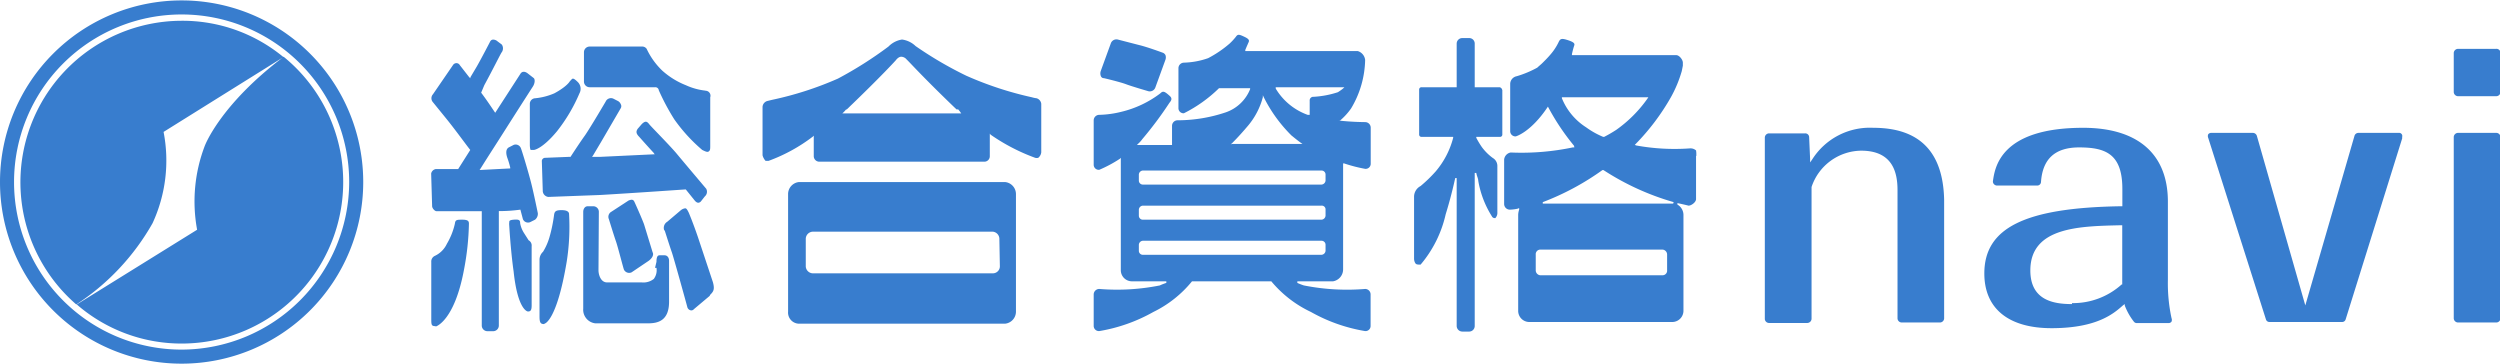 <svg xmlns="http://www.w3.org/2000/svg" viewBox="0 0 206.48 30" width="206px" height="30px" preserveAspectRatio="xMinYMid"><defs><style>.cls-1{fill:#387dce;}</style></defs><g id="レイヤー_2" data-name="レイヤー 2"><g id="DESIGN"><path class="cls-1" d="M154.72,10.52a5.63,5.63,0,0,0-5.05,2.62l-.17.24v-.29l-.08-1.82a.32.32,0,0,0-.33-.29h-3a.36.36,0,0,0-.33.33v15a.35.35,0,0,0,.33.33h3.19a.36.36,0,0,0,.34-.33V15.41a4.37,4.37,0,0,1,4.1-3c2.65,0,3,1.87,3,3.27V26.27a.35.35,0,0,0,.33.33h3.19a.35.35,0,0,0,.33-.33V16.45C160.48,12.51,158.54,10.52,154.72,10.52Z"/><path class="cls-1" d="M179.05,23.08V16.62c0-3.94-2.49-6.1-7-6.1-6.87,0-7.29,3.32-7.45,4.4a.32.32,0,0,0,.08.25.35.35,0,0,0,.25.12h3.31a.31.31,0,0,0,.33-.29c.13-1.91,1.16-2.86,3.15-2.86,2.24,0,3.57.58,3.57,3.44V17h-.13c-7.91.12-11.27,1.78-11.27,5.55,0,2.9,2,4.52,5.55,4.52,3.82,0,5.18-1.25,5.93-1.91l.12-.08,0,.12a5.07,5.07,0,0,0,.75,1.33.3.3,0,0,0,.25.12h2.61a.3.3,0,0,0,.25-.12.38.38,0,0,0,0-.29A13.73,13.73,0,0,1,179.05,23.08Zm-7.92,2c-1.49,0-3.44-.29-3.44-2.78,0-3.6,4.11-3.65,7.42-3.73h.17v4.89l-.05,0A6,6,0,0,1,171.13,25Z"/><path class="cls-1" d="M198.19,10.94h-3.4a.34.34,0,0,0-.33.25l-4.06,14-4-14a.35.35,0,0,0-.33-.25h-3.44a.3.3,0,0,0-.25.12.38.38,0,0,0,0,.29l4.77,15a.3.3,0,0,0,.29.21h6a.3.3,0,0,0,.29-.21L198.4,11.4c0-.05,0-.09,0-.13A.26.26,0,0,0,198.19,10.94Z"/><path class="cls-1" d="M206.15,4H203a.36.36,0,0,0-.34.33V7.58a.36.36,0,0,0,.34.33h3.19a.35.35,0,0,0,.33-.33V4.31A.33.33,0,0,0,206.15,4Z"/><path class="cls-1" d="M206.15,10.94H203a.36.36,0,0,0-.34.33v15a.36.36,0,0,0,.34.33h3.19a.35.35,0,0,0,.33-.33v-15A.35.35,0,0,0,206.15,10.94Z"/><path class="cls-1" d="M23.45,4.64c-5.3,4-6.54,7.38-6.54,7.38a12.86,12.86,0,0,0-.63,6.92L6.34,25.11A13.19,13.19,0,0,0,15,28.34a13.34,13.34,0,0,0,8.41-23.7ZM15,0A15,15,0,1,0,30,15,15,15,0,0,0,15,0Zm0,28.84A13.84,13.84,0,1,1,28.84,15,13.87,13.87,0,0,1,15,28.84ZM12.6,18.4a12.34,12.34,0,0,0,.91-7.54l9.9-6.18a13.09,13.09,0,0,0-8.41-3A13.34,13.34,0,0,0,6.3,25.11,19.39,19.39,0,0,0,12.6,18.4Z"/><path class="cls-1" d="M82.54,19.72A.6.6,0,0,0,82,19.1H67.13a.6.6,0,0,0-.58.62v2.2a.6.6,0,0,0,.58.62H82a.58.58,0,0,0,.58-.62ZM83.91,16v9.7a1,1,0,0,1-.91,1H66a.92.92,0,0,1-.91-1V16A1,1,0,0,1,66,15H83A1,1,0,0,1,83.91,16ZM79.27,9.16,79.14,9S79.06,9,79,9c-2.9-2.78-4.06-4.1-4.1-4.1h0a.61.61,0,0,0-.46-.25c-.25,0-.45.29-.45.29h0S72.89,6.17,69.94,9c0,0-.08,0-.12.08l-.12.13-.13.12h9.82ZM86,8.54v4h0a.68.68,0,0,1-.25.46.53.53,0,0,1-.25,0,16.09,16.09,0,0,1-3.68-1.91L81.75,11v1.87a.45.45,0,0,1-.45.45H67.67a.46.46,0,0,1-.46-.45v-1.7l-.08.08a13.9,13.9,0,0,1-3.65,2c-.12,0-.21,0-.25,0a1.09,1.09,0,0,1-.25-.46h0v-4a.54.54,0,0,1,.42-.49l.37-.09A27.67,27.67,0,0,0,69.2,6.46a32,32,0,0,0,4.18-2.65,2,2,0,0,1,1.12-.58,2,2,0,0,1,1.12.54,31.11,31.11,0,0,0,4.19,2.45A28.39,28.39,0,0,0,85.23,8a2.16,2.16,0,0,0,.38.08A.54.54,0,0,1,86,8.54Z"/><path class="cls-1" d="M109.48,14.38a.33.33,0,0,0-.34-.33H94.39a.35.35,0,0,0-.33.33v.5a.33.33,0,0,0,.33.33h14.75a.36.36,0,0,0,.34-.33Zm0,2.9a.31.31,0,0,0-.34-.33H94.39a.35.35,0,0,0-.33.33v.5a.33.33,0,0,0,.33.33h14.75a.36.36,0,0,0,.34-.33Zm0,2.9a.33.33,0,0,0-.34-.33H94.39a.35.35,0,0,0-.33.33v.5a.33.33,0,0,0,.33.33h14.75a.36.36,0,0,0,.34-.33Zm-7.71-8.33h5.8l-.17-.12c-.29-.21-.54-.42-.74-.58A12,12,0,0,1,104.38,8l-.08-.17,0,.17a6.08,6.08,0,0,1-1.2,2.32c-.45.53-.87,1-1.32,1.45l-.13.12Zm3.6-4.56A5.07,5.07,0,0,0,108,9.45h.09l.08,0V8.29a.3.3,0,0,1,.33-.33,7.76,7.76,0,0,0,2-.38,4.71,4.71,0,0,0,.41-.29l.13-.12h-5.68ZM110.1,23.2h-2.95l0,.13a4.6,4.6,0,0,0,.54.21,18.28,18.28,0,0,0,5.06.29.45.45,0,0,1,.45.45v2.61a.42.42,0,0,1-.45.42,13.65,13.65,0,0,1-4.48-1.58A9.55,9.55,0,0,1,105,23.2v0h-6.5l-.05,0a9.45,9.45,0,0,1-3.19,2.53,13.65,13.65,0,0,1-4.47,1.58.43.43,0,0,1-.46-.42V24.28a.46.46,0,0,1,.46-.45,18,18,0,0,0,5-.29,4.69,4.69,0,0,1,.54-.21l0-.13H93.48a.92.92,0,0,1-.91-.95V13l-.08.08a10.67,10.67,0,0,1-1.7.91h0a.42.42,0,0,1-.46-.41V9.9a.46.46,0,0,1,.46-.45,8.21,8.21,0,0,0,1.82-.25,8.65,8.65,0,0,0,3.23-1.53h0c.21-.21.34-.17.75.2.25.21.17.38,0,.58a30.32,30.32,0,0,1-2.24,3,2.2,2.2,0,0,1-.33.37l-.12.12h2.9V10.36a.46.46,0,0,1,.45-.46,12.51,12.51,0,0,0,4-.66,3.34,3.34,0,0,0,2-1.91l0-.08h-2.57a11.49,11.49,0,0,1-2.9,2.07h0a.42.42,0,0,1-.45-.41V5.59a.46.46,0,0,1,.45-.45,6.55,6.55,0,0,0,2-.37,9.17,9.17,0,0,0,1.78-1.21,4.84,4.84,0,0,0,.5-.54c.17-.24.25-.24.75,0s.33.37.25.58c0,0-.09.2-.21.49l0,.09h9.28a.86.86,0,0,1,.62.74,8.08,8.08,0,0,1-1.16,4,5.35,5.35,0,0,1-.91,1h-.13c1.16.13,2.2.13,2.2.13a.46.46,0,0,1,.46.45v3a.42.42,0,0,1-.46.41h0a12.22,12.22,0,0,1-1.74-.45l-.08,0v8.75A1,1,0,0,1,110.1,23.2ZM91.16,6.42c-.12,0-.21-.08-.25-.2a.62.62,0,0,1,0-.38l.83-2.28a.49.49,0,0,1,.58-.33l1.78.46c.67.16,1.91.62,1.91.62a.41.41,0,0,1,.25.21.59.59,0,0,1,0,.37l-.83,2.28a.49.49,0,0,1-.58.33S93.44,7.09,93,6.92,91.2,6.42,91.16,6.42Z"/><path class="cls-1" d="M138.23,16.66a21.43,21.43,0,0,1-5.8-2.65h-.08a21.58,21.58,0,0,1-4.93,2.65v.12h10.77ZM137.69,21a.41.41,0,0,0-.37-.42H127.21a.38.38,0,0,0-.37.42v1.28a.41.41,0,0,0,.37.42h10.11a.38.38,0,0,0,.37-.42ZM131,10.48a6.8,6.8,0,0,0,1.41.79h.08a11.25,11.25,0,0,0,1-.58,10.74,10.74,0,0,0,2.57-2.57l.08-.12H129l0,.08A5.13,5.13,0,0,0,131,10.48Zm9.08,2.37v3.56c0,.25-.38.54-.62.54h0s-.34-.09-.92-.21l0,.12a1,1,0,0,1,.5.83v7.92a.93.93,0,0,1-.91.95H126.3a.92.92,0,0,1-.91-.95V17.69a1.49,1.49,0,0,1,.08-.41l0-.13-.12.05a3.34,3.34,0,0,1-.62.08.47.47,0,0,1-.5-.46V13.14a.66.66,0,0,1,.54-.58,20.68,20.68,0,0,0,5.13-.42l.13,0L130,12a19.15,19.15,0,0,1-2.16-3.24V8.7l0,.08c-1.41,2.12-2.65,2.45-2.65,2.45h0a.43.43,0,0,1-.46-.42V6.88a.66.66,0,0,1,.54-.62h0a8.47,8.47,0,0,0,1.7-.71c.12-.12.29-.25.41-.37s.42-.41.63-.66a4.56,4.56,0,0,0,.74-1.12c.13-.25.25-.29.83-.09s.46.34.41.5c0,0-.08.25-.16.62l0,.09h8.62c.24,0,.54.37.54.62v.25h0l-.09.45h0A10.17,10.17,0,0,1,138,8a18.69,18.69,0,0,1-2.9,3.85l-.08.08.12.05a17.69,17.69,0,0,0,4.44.24.69.69,0,0,1,.5.17A2,2,0,0,1,140.1,12.85Zm-16-5.47v3.68a.19.19,0,0,1-.21.21h-1.94l0,.08a7.44,7.44,0,0,0,.45.75,4.18,4.18,0,0,0,.91.91h0a.77.77,0,0,1,.38.71v3.77a.63.63,0,0,1-.17.49c-.08,0-.21,0-.29-.16a8,8,0,0,1-1.12-2.94c0-.17-.12-.38-.16-.63h-.13V26.89a.46.46,0,0,1-.45.46h-.58a.47.47,0,0,1-.46-.46V14.67h-.12c-.29,1.32-.58,2.32-.79,3a9.72,9.72,0,0,1-2.07,4.15h0l0,0c-.17,0-.29,0-.37-.05s-.17-.24-.17-.45V16.24a1,1,0,0,1,.54-.91h0a11.66,11.66,0,0,0,1.24-1.2,7,7,0,0,0,1.45-2.78v-.08h-2.61a.19.19,0,0,1-.2-.21V7.38a.19.19,0,0,1,.2-.21h2.9V3.56a.46.46,0,0,1,.46-.45h.58a.45.45,0,0,1,.45.45V7.17h2.08S124.06,7.25,124.06,7.38Z"/><path class="cls-1" d="M44.09,12.35c-.13,0-.21,0-.25,0s-.08-.21-.08-.42V8.54a.46.46,0,0,1,.45-.46,5.25,5.25,0,0,0,1.58-.41c1.07-.58,1.28-1,1.28-1h0c.13-.12.17-.21.25-.21s.21.09.41.29a.78.78,0,0,1,.13.92h0A13.69,13.69,0,0,1,46,10.81C44.75,12.31,44.09,12.35,44.09,12.35ZM36,26.93h0s1.53-.45,2.32-4.68a22.23,22.23,0,0,0,.41-3.81h0c0-.21-.08-.33-.54-.33s-.58,0-.62.33a5.75,5.75,0,0,1-.66,1.66,2.06,2.06,0,0,1-1,1h0a.51.51,0,0,0-.29.5v4.64c0,.54,0,.66.33.66Zm7.62-1.24c.21,0,.29-.12.29-.5V20.3a.49.49,0,0,0-.25-.49h0l-.37-.58a2.22,2.22,0,0,1-.33-.83h0c0-.25-.08-.33-.54-.29s-.33.16-.37.33v0h0s.12,2.2.37,3.94C42.76,25.61,43.59,25.69,43.59,25.69Zm1.37,1s1-.21,1.82-5.14A18.5,18.5,0,0,0,47,17.65h0c0-.16-.12-.33-.62-.33s-.58.12-.62.41a12.34,12.34,0,0,1-.38,1.83,4.87,4.87,0,0,1-.53,1.2h0a.89.89,0,0,0-.29.66V26.1c0,.5.08.63.37.63Zm4.47-9.24A.46.46,0,0,0,49,17h-.46c-.25,0-.37.25-.37.46v8a1.13,1.13,0,0,0,1,1.21h4.35c.82,0,1.74-.21,1.74-1.79V21.51c0-.25-.13-.46-.38-.46h-.37c-.12,0-.29,0-.29.54l-.12.5h.12A1.2,1.2,0,0,1,54,23a1.38,1.38,0,0,1-1,.29H50.14c-.54,0-.71-.67-.71-1Zm.83.62h0s.42,1.37.58,1.82.62,2.28.67,2.36h0a.48.48,0,0,0,.62.21h0l1.41-.95c.29-.21.45-.5.33-.71h0l-.71-2.32c-.25-.66-.78-1.82-.78-1.82-.09-.21-.21-.25-.5-.13h0l-1.41.92a.48.48,0,0,0-.21.62ZM54.9,19h0s.42,1.33.58,1.78,1.25,4.39,1.29,4.56h0a.37.37,0,0,0,.25.25.27.27,0,0,0,.29-.09l1.32-1.11h0l0-.05c.29-.29.42-.45.25-1.07h0s-.62-1.87-1.24-3.73c-.41-1.2-.75-2-.75-2-.12-.25-.2-.37-.29-.37a.7.7,0,0,0-.37.16l-1.12.95h0a.59.59,0,0,0-.25.71ZM44.42,17.57s-.33-1.62-.54-2.45c-.25-1-.83-2.9-.87-2.94h0a.46.46,0,0,0-.58-.25l-.41.21c-.29.17-.21.58-.13.83h0a6.87,6.87,0,0,1,.25.83v.08h-.08L39.74,14h-.13l.09-.13c.7-1.12,1.32-2.07,1.82-2.86C43.09,8.54,44,7.13,44,7.13c.17-.25.21-.58.09-.71h0L43.55,6h0c-.25-.17-.46-.13-.58.08L40.9,9.28l0,.08,0-.08c-.2-.29-.66-1-1.16-1.66l0,0,0,0L40,7c.7-1.28,1.41-2.73,1.45-2.73a.57.57,0,0,0,0-.62L41,3.31h0c-.16-.08-.41-.16-.54.13,0,0-.66,1.28-1.07,2l-.54.91,0,.08-.09-.08-.78-1h0a.32.32,0,0,0-.29-.17.35.35,0,0,0-.25.12L35.76,7.75a.49.49,0,0,0,0,.66l1.08,1.33c.74.91,1.7,2.24,2,2.61l0,0v0l-1,1.58v0h0c-1.2,0-1.86,0-1.86,0a.47.47,0,0,0-.37.37l.08,2.69c0,.17.21.42.37.42,0,0,1.33,0,3.32,0h.41v9.45a.47.47,0,0,0,.46.46h.49a.47.47,0,0,0,.46-.46V17.4h0c.87,0,1.49-.08,1.78-.12h0v0l.21.79h0a.46.46,0,0,0,.58.25l.42-.21A.62.62,0,0,0,44.42,17.57Zm13.92-2s-1.86-2.2-2.44-2.9-2.28-2.4-2.28-2.45c-.17-.2-.29-.33-.62,0h0l-.33.38c-.13.2-.17.37.12.66,0,0,.58.66,1.2,1.33l.08.12H54l-4.43.21-.54,0h-.13l.09-.13.66-1.11,1.62-2.78a.33.33,0,0,0,0-.33.53.53,0,0,0-.21-.25l-.41-.21a.48.48,0,0,0-.63.25s-1.24,2.11-1.7,2.78c-.24.33-.66.95-1.2,1.78v0H47l-2,.08a.28.28,0,0,0-.25.25l.08,2.53a.52.52,0,0,0,.46.45l4.27-.16c2.94-.17,6.42-.42,7.08-.46h0v0l.74.92c.17.2.33.24.5.08h0l.33-.42A.51.51,0,0,0,58.34,15.58Zm-.08-8.12A5.25,5.25,0,0,1,56.64,7,6.47,6.47,0,0,1,54.7,5.8,6,6,0,0,1,53.41,4h0A.45.45,0,0,0,53,3.81H48.69a.47.47,0,0,0-.46.46V6.71a.47.47,0,0,0,.46.46h5.43a.28.28,0,0,1,.29.25h0a18.72,18.72,0,0,0,1.28,2.4A13.58,13.58,0,0,0,58,12.35h0c.25.12.42.21.54.12s.12-.2.12-.49V8A.41.41,0,0,0,58.26,7.46Z"/></g></g></svg>
